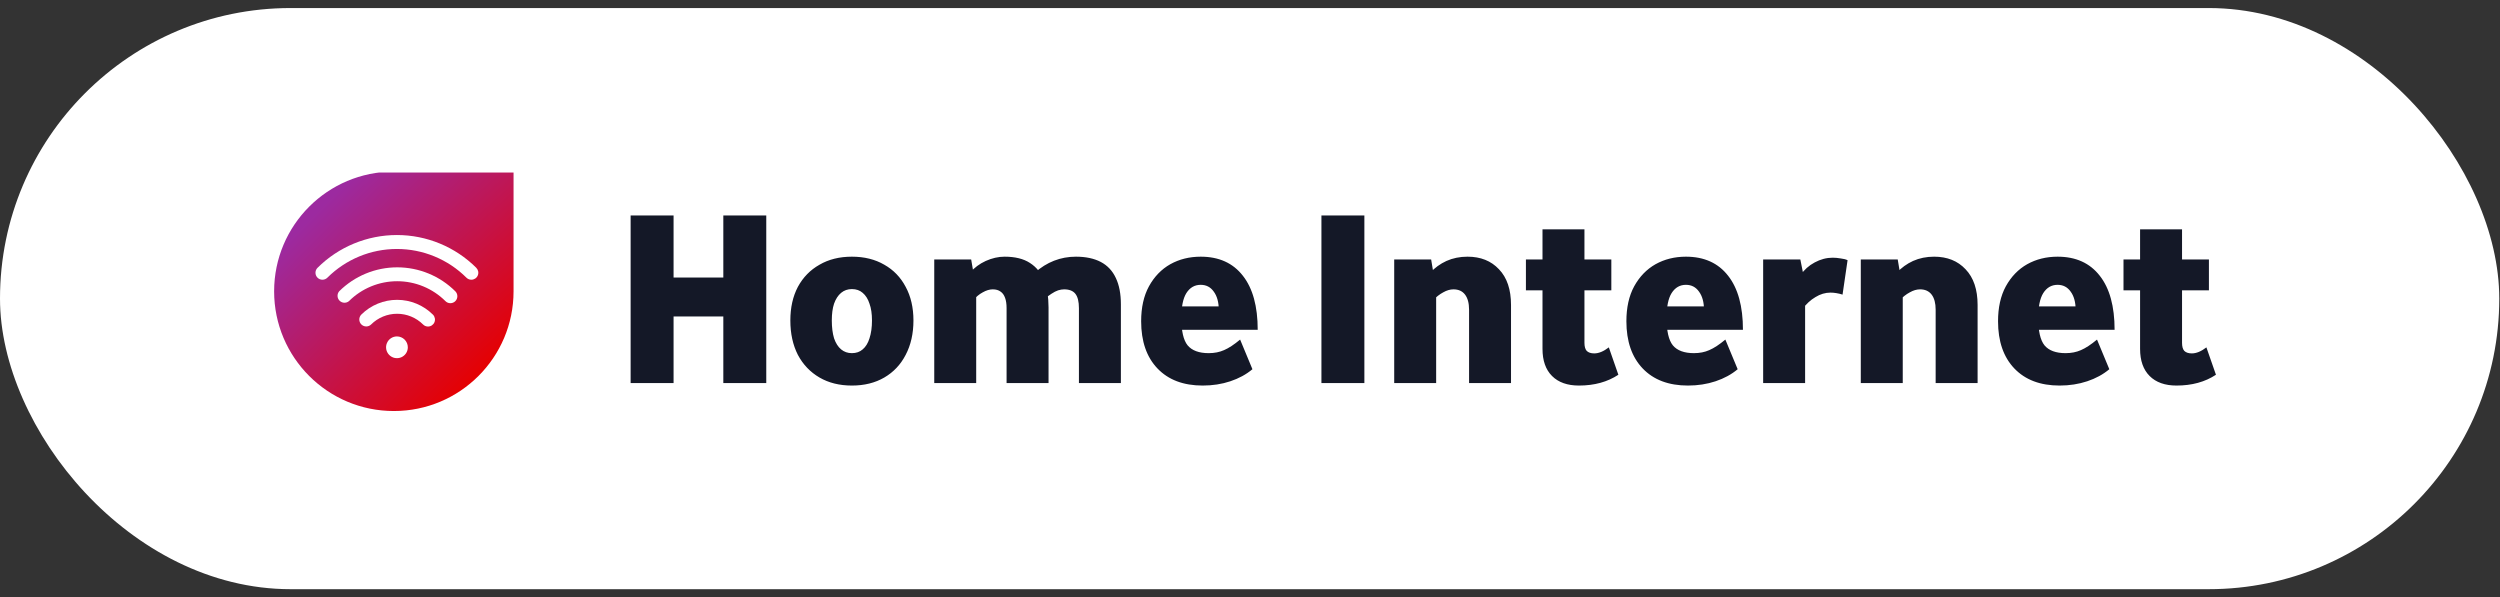 <svg width="180" height="43" viewBox="0 0 180 43" fill="none" xmlns="http://www.w3.org/2000/svg">
<rect x="0" y="0" width="180" height="43" fill="#333333" stroke="none"/>
<rect y="0.579" width="179.947" height="41.842" rx="20.921" fill="white"/>
<g clip-path="url(#clip0_6039_6099)">
<path d="M19.737 20.975C19.737 16.214 23.596 12.355 28.357 12.355H36.976V20.975C36.976 25.735 33.117 29.594 28.357 29.594C23.596 29.594 19.737 25.735 19.737 20.975Z" fill="url(#paint0_radial_6039_6099)"/>
<path d="M24.42 20.974C24.34 21.069 24.298 21.192 24.303 21.316C24.308 21.441 24.36 21.559 24.448 21.648C24.535 21.737 24.653 21.79 24.778 21.797C24.903 21.803 25.025 21.763 25.122 21.684C26.045 20.764 27.295 20.248 28.598 20.248C29.901 20.248 31.151 20.764 32.074 21.684C32.168 21.778 32.295 21.831 32.428 21.83C32.562 21.83 32.689 21.777 32.783 21.683C32.877 21.589 32.93 21.461 32.93 21.328C32.93 21.195 32.877 21.068 32.783 20.974C31.672 19.869 30.168 19.248 28.601 19.248C27.034 19.248 25.531 19.869 24.42 20.974Z" fill="white"/>
<path d="M28.58 24.222C28.425 24.222 28.274 24.268 28.145 24.354C28.016 24.44 27.916 24.563 27.857 24.706C27.797 24.849 27.782 25.006 27.812 25.158C27.842 25.31 27.917 25.45 28.026 25.559C28.136 25.669 28.275 25.744 28.427 25.774C28.579 25.804 28.737 25.788 28.88 25.729C29.023 25.67 29.145 25.57 29.232 25.441C29.318 25.312 29.363 25.16 29.363 25.006C29.363 24.798 29.28 24.599 29.134 24.452C28.987 24.305 28.788 24.223 28.58 24.222Z" fill="white"/>
<path d="M34.295 19.284C32.777 17.771 30.721 16.922 28.578 16.922C26.435 16.922 24.379 17.771 22.861 19.284C22.814 19.33 22.777 19.385 22.752 19.446C22.727 19.507 22.714 19.572 22.714 19.638C22.714 19.704 22.727 19.769 22.752 19.83C22.777 19.891 22.814 19.947 22.861 19.993C22.907 20.04 22.962 20.077 23.023 20.102C23.084 20.127 23.149 20.14 23.215 20.14C23.281 20.14 23.346 20.127 23.407 20.102C23.468 20.077 23.524 20.04 23.57 19.994C24.9 18.669 26.7 17.926 28.577 17.926C30.454 17.926 32.254 18.669 33.584 19.994C33.63 20.04 33.685 20.077 33.746 20.102C33.807 20.128 33.872 20.14 33.938 20.14C34.037 20.14 34.134 20.11 34.217 20.055C34.299 20 34.363 19.922 34.401 19.83C34.439 19.738 34.449 19.637 34.43 19.54C34.41 19.443 34.362 19.354 34.292 19.284H34.295Z" fill="white"/>
<path d="M26.01 22.654C25.919 22.749 25.868 22.875 25.869 23.007C25.87 23.138 25.923 23.264 26.015 23.357C26.108 23.45 26.234 23.503 26.366 23.505C26.497 23.506 26.624 23.456 26.718 23.364C27.216 22.869 27.889 22.591 28.591 22.591C29.292 22.591 29.965 22.869 30.463 23.364C30.509 23.411 30.564 23.448 30.625 23.473C30.686 23.498 30.751 23.511 30.817 23.511C30.916 23.511 31.013 23.481 31.095 23.426C31.177 23.371 31.242 23.293 31.28 23.201C31.318 23.11 31.328 23.009 31.308 22.912C31.289 22.815 31.242 22.725 31.172 22.655C30.487 21.972 29.559 21.589 28.591 21.588C27.624 21.588 26.696 21.971 26.01 22.654Z" fill="white"/>
</g>
<path d="M45.405 15.515H48.497V27.579H45.405V15.515ZM52.079 15.515H55.171V27.579H52.079V15.515ZM53.634 22.786H46.96V19.983H53.634V22.786ZM56.905 23.075C56.905 22.147 57.086 21.339 57.448 20.652C57.822 19.964 58.34 19.434 59.004 19.06C59.667 18.674 60.444 18.481 61.337 18.481C62.229 18.481 63.007 18.674 63.67 19.06C64.333 19.434 64.845 19.964 65.207 20.652C65.581 21.339 65.768 22.147 65.768 23.075C65.768 24.016 65.581 24.842 65.207 25.553C64.845 26.253 64.333 26.795 63.67 27.181C63.007 27.567 62.229 27.76 61.337 27.76C60.444 27.76 59.667 27.567 59.004 27.181C58.34 26.795 57.822 26.253 57.448 25.553C57.086 24.842 56.905 24.016 56.905 23.075ZM59.89 23.075C59.89 23.57 59.944 23.998 60.053 24.36C60.173 24.709 60.342 24.974 60.559 25.155C60.776 25.336 61.035 25.427 61.337 25.427C61.65 25.427 61.909 25.336 62.114 25.155C62.331 24.974 62.494 24.709 62.603 24.36C62.723 23.998 62.783 23.57 62.783 23.075C62.783 22.593 62.723 22.189 62.603 21.863C62.494 21.526 62.331 21.267 62.114 21.086C61.909 20.905 61.65 20.814 61.337 20.814C61.035 20.814 60.776 20.905 60.559 21.086C60.342 21.267 60.173 21.526 60.053 21.863C59.944 22.189 59.89 22.593 59.89 23.075ZM67.266 18.68H69.924L70.286 20.796V27.579H67.266V18.68ZM72.474 22.189C72.474 21.888 72.438 21.64 72.366 21.448C72.293 21.242 72.185 21.092 72.04 20.995C71.896 20.887 71.709 20.833 71.48 20.833C71.251 20.833 71.009 20.905 70.756 21.05C70.503 21.182 70.268 21.381 70.051 21.646L69.852 19.621C70.153 19.271 70.527 18.994 70.973 18.789C71.431 18.584 71.884 18.481 72.33 18.481C73.089 18.481 73.698 18.632 74.156 18.933C74.627 19.235 74.964 19.657 75.169 20.2C75.386 20.742 75.495 21.387 75.495 22.135V27.579H72.474V22.189ZM74.5 19.639C74.934 19.253 75.398 18.964 75.893 18.771C76.387 18.578 76.912 18.481 77.466 18.481C78.178 18.481 78.775 18.608 79.257 18.861C79.739 19.114 80.101 19.5 80.342 20.019C80.583 20.525 80.704 21.158 80.704 21.918V27.579H77.683V22.189C77.683 21.719 77.599 21.375 77.43 21.158C77.261 20.941 76.99 20.833 76.616 20.833C76.484 20.833 76.339 20.857 76.182 20.905C76.037 20.953 75.875 21.038 75.694 21.158C75.525 21.267 75.332 21.411 75.115 21.592L74.5 19.639ZM82.163 23.13C82.163 22.141 82.35 21.303 82.724 20.616C83.109 19.916 83.622 19.386 84.261 19.024C84.912 18.662 85.642 18.481 86.45 18.481C87.764 18.481 88.777 18.939 89.488 19.856C90.199 20.76 90.555 22.056 90.555 23.744H83.501V22.062H87.951L87.752 22.316C87.752 21.761 87.631 21.321 87.39 20.995C87.161 20.67 86.847 20.507 86.45 20.507C86.015 20.507 85.672 20.706 85.418 21.104C85.177 21.49 85.057 22.087 85.057 22.894C85.057 23.835 85.207 24.492 85.509 24.866C85.823 25.24 86.329 25.427 87.028 25.427C87.438 25.427 87.806 25.354 88.132 25.209C88.469 25.065 88.855 24.812 89.289 24.45L90.175 26.584C89.729 26.958 89.199 27.247 88.584 27.452C87.969 27.657 87.306 27.76 86.594 27.76C85.207 27.76 84.122 27.35 83.339 26.53C82.555 25.71 82.163 24.576 82.163 23.13ZM95.143 15.515H98.235V27.579H95.143V15.515ZM105.773 22.298C105.773 21.827 105.676 21.466 105.483 21.212C105.29 20.959 105.013 20.833 104.651 20.833C104.41 20.833 104.163 20.905 103.91 21.05C103.657 21.182 103.397 21.387 103.132 21.665L102.969 19.639C103.307 19.277 103.699 18.994 104.145 18.789C104.603 18.584 105.109 18.481 105.664 18.481C106.605 18.481 107.358 18.783 107.925 19.386C108.504 19.988 108.793 20.845 108.793 21.954V27.579H105.773V22.298ZM100.383 18.68H103.042L103.403 20.851V27.579H100.383V18.68ZM111.06 25.119V16.51H114.08V24.685C114.08 24.95 114.135 25.143 114.243 25.264C114.364 25.384 114.545 25.445 114.786 25.445C115.111 25.445 115.461 25.3 115.835 25.011L116.522 26.982C115.738 27.5 114.792 27.76 113.683 27.76C112.851 27.76 112.205 27.531 111.747 27.072C111.289 26.614 111.06 25.963 111.06 25.119ZM109.866 18.68H116.016V20.905H109.866V18.68ZM117.1 23.13C117.1 22.141 117.287 21.303 117.66 20.616C118.046 19.916 118.559 19.386 119.198 19.024C119.849 18.662 120.578 18.481 121.386 18.481C122.7 18.481 123.713 18.939 124.425 19.856C125.136 20.76 125.492 22.056 125.492 23.744H118.438V22.062H122.887L122.688 22.316C122.688 21.761 122.568 21.321 122.327 20.995C122.098 20.67 121.784 20.507 121.386 20.507C120.952 20.507 120.608 20.706 120.355 21.104C120.114 21.49 119.993 22.087 119.993 22.894C119.993 23.835 120.144 24.492 120.446 24.866C120.759 25.24 121.266 25.427 121.965 25.427C122.375 25.427 122.743 25.354 123.068 25.209C123.406 25.065 123.792 24.812 124.226 24.45L125.112 26.584C124.666 26.958 124.135 27.247 123.52 27.452C122.905 27.657 122.242 27.76 121.531 27.76C120.144 27.76 119.059 27.35 118.275 26.53C117.492 25.71 117.1 24.576 117.1 23.13ZM129.968 27.579H126.947V18.68H129.624L129.968 20.398V27.579ZM129.624 19.82C129.902 19.422 130.245 19.114 130.655 18.897C131.077 18.668 131.511 18.554 131.957 18.554C132.138 18.554 132.331 18.572 132.536 18.608C132.741 18.632 132.904 18.674 133.025 18.735L132.663 21.212C132.518 21.164 132.367 21.128 132.211 21.104C132.066 21.08 131.927 21.068 131.795 21.068C131.421 21.068 131.059 21.176 130.709 21.393C130.36 21.598 130.046 21.888 129.769 22.261L129.624 19.82ZM139.367 22.298C139.367 21.827 139.271 21.466 139.078 21.212C138.885 20.959 138.607 20.833 138.246 20.833C138.004 20.833 137.757 20.905 137.504 21.05C137.251 21.182 136.992 21.387 136.726 21.665L136.564 19.639C136.901 19.277 137.293 18.994 137.739 18.789C138.197 18.584 138.704 18.481 139.258 18.481C140.199 18.481 140.953 18.783 141.519 19.386C142.098 19.988 142.387 20.845 142.387 21.954V27.579H139.367V22.298ZM133.977 18.68H136.636L136.998 20.851V27.579H133.977V18.68ZM143.859 23.13C143.859 22.141 144.045 21.303 144.419 20.616C144.805 19.916 145.317 19.386 145.957 19.024C146.608 18.662 147.337 18.481 148.145 18.481C149.459 18.481 150.472 18.939 151.184 19.856C151.895 20.76 152.251 22.056 152.251 23.744H145.197V22.062H149.646L149.447 22.316C149.447 21.761 149.327 21.321 149.086 20.995C148.856 20.67 148.543 20.507 148.145 20.507C147.711 20.507 147.367 20.706 147.114 21.104C146.873 21.49 146.752 22.087 146.752 22.894C146.752 23.835 146.903 24.492 147.205 24.866C147.518 25.24 148.024 25.427 148.724 25.427C149.134 25.427 149.502 25.354 149.827 25.209C150.165 25.065 150.551 24.812 150.985 24.45L151.871 26.584C151.425 26.958 150.894 27.247 150.279 27.452C149.664 27.657 149.001 27.76 148.29 27.76C146.903 27.76 145.818 27.35 145.034 26.53C144.25 25.71 143.859 24.576 143.859 23.13ZM154.086 25.119V16.51H157.107V24.685C157.107 24.95 157.161 25.143 157.269 25.264C157.39 25.384 157.571 25.445 157.812 25.445C158.138 25.445 158.487 25.3 158.861 25.011L159.548 26.982C158.765 27.5 157.818 27.76 156.709 27.76C155.877 27.76 155.232 27.531 154.773 27.072C154.315 26.614 154.086 25.963 154.086 25.119ZM152.892 18.68H159.042V20.905H152.892V18.68Z" fill="#141827"/>
<defs>
<radialGradient id="paint0_radial_6039_6099" cx="0" cy="0" r="1" gradientUnits="userSpaceOnUse" gradientTransform="translate(41.303 34.11) rotate(-134.873) scale(35.709 121.476)">
<stop offset="0.27" stop-color="#E60000"/>
<stop offset="0.74" stop-color="#9C2AA0"/>
</radialGradient>
<clipPath id="clip0_6039_6099">
<rect width="18.158" height="18.158" fill="white" transform="translate(19.737 12.421)"/>
</clipPath>
</defs>
</svg>
